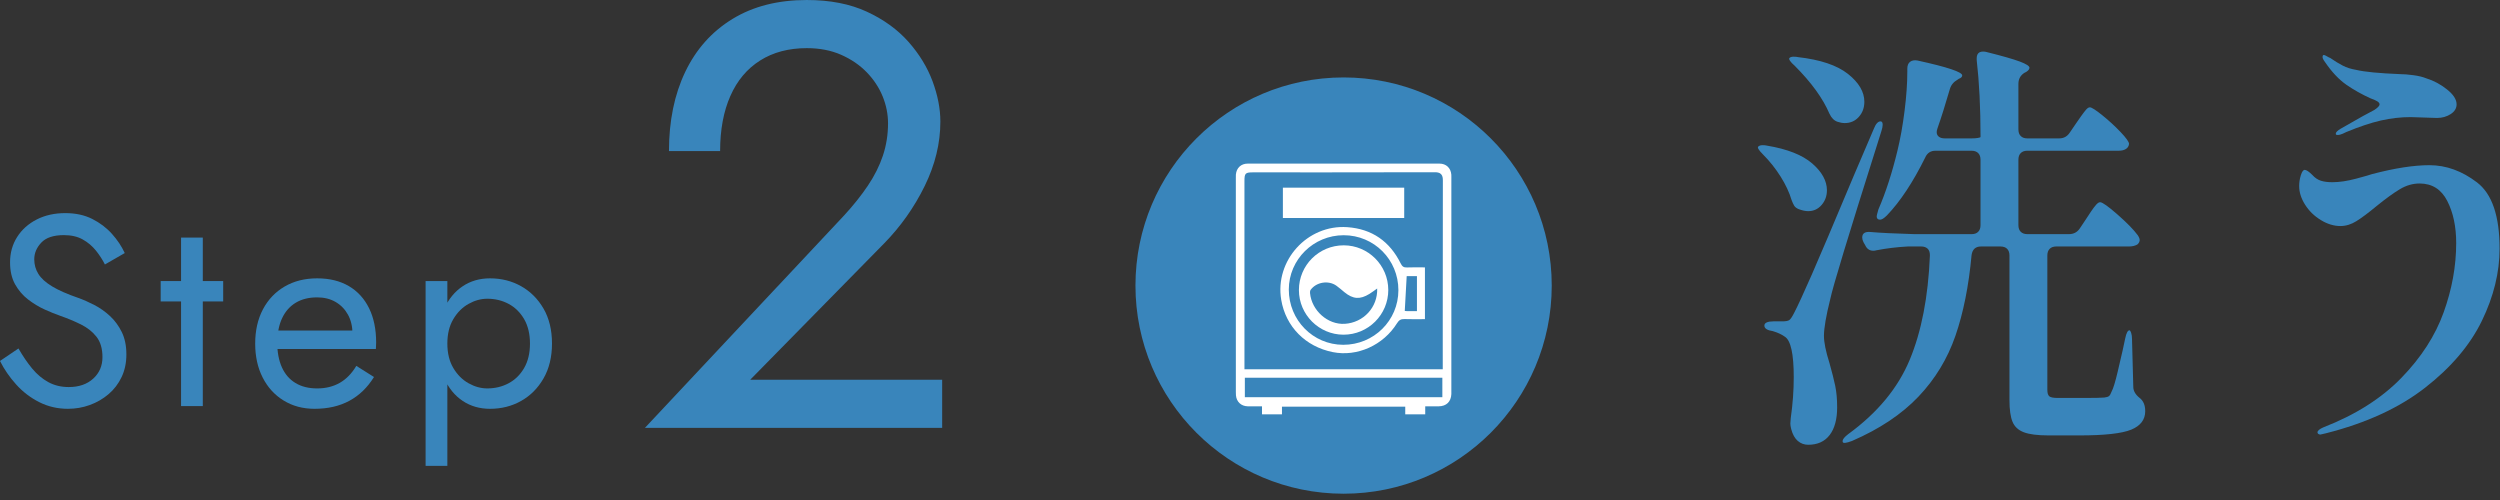 <?xml version="1.0" encoding="UTF-8"?>
<svg xmlns="http://www.w3.org/2000/svg" width="235" height="47" version="1.1" viewBox="0 0 235 47">
  <rect x="0" y="0" width="235" height="47" fill="#333333" stroke="none"/>
  <!-- Generator: Adobe Illustrator 28.7.1, SVG Export Plug-In . SVG Version: 1.2.0 Build 142)  -->
  <g>
    <g id="_レイヤー_1" data-name="レイヤー_1">
      <g>
        <circle cx="126.298" cy="26.844" r="19.565" fill="#3985bb"/>
        <g>
          <path d="M79.346,20.252c.867-.942,1.612-1.875,2.234-2.8.623-.924,1.094-1.867,1.415-2.828.319-.962.48-1.97.48-3.027,0-.867-.17-1.716-.509-2.545-.34-.829-.84-1.584-1.499-2.263-.661-.679-1.462-1.225-2.404-1.64-.943-.415-2.019-.623-3.225-.623-1.697,0-3.159.387-4.384,1.16-1.227.773-2.16,1.886-2.801,3.338-.642,1.452-.962,3.177-.962,5.176h-4.808c0-2.828.509-5.308,1.527-7.439,1.018-2.13,2.497-3.79,4.44-4.978,1.941-1.188,4.271-1.782,6.986-1.782,2.187,0,4.073.368,5.657,1.103s2.885,1.679,3.903,2.829c1.018,1.151,1.771,2.386,2.263,3.705.489,1.321.735,2.584.735,3.79,0,2.037-.491,4.054-1.471,6.053-.981,2-2.245,3.79-3.791,5.374l-12.614,12.841h18.045v4.526h-27.944l18.724-19.969Z" fill="#3985bb"/>
          <g>
            <path d="M3.027,34.646c.451.545.958.971,1.52,1.277s1.201.46,1.916.46c.954,0,1.72-.264,2.299-.792s.869-1.201.869-2.019c0-.8-.188-1.439-.562-1.916-.375-.477-.865-.864-1.469-1.162-.605-.298-1.248-.566-1.929-.805-.443-.153-.937-.353-1.481-.6-.545-.247-1.064-.562-1.559-.945s-.898-.856-1.213-1.418c-.315-.562-.473-1.252-.473-2.069,0-.885.221-1.677.664-2.376.443-.698,1.056-1.247,1.84-1.648.783-.4,1.677-.6,2.682-.6.971,0,1.818.183,2.542.549.724.366,1.341.834,1.852,1.405.511.571.911,1.171,1.201,1.801l-1.865,1.073c-.222-.443-.502-.877-.843-1.303-.341-.425-.754-.775-1.239-1.047-.485-.272-1.078-.409-1.775-.409-.971,0-1.678.234-2.121.703-.443.469-.664.992-.664,1.571,0,.494.127.95.383,1.367.256.417.686.809,1.291,1.175.604.366,1.426.728,2.465,1.086.477.17.979.392,1.507.665.527.272,1.017.617,1.469,1.035.451.417.822.919,1.111,1.507s.434,1.29.434,2.108c0,.784-.149,1.491-.447,2.121-.298.63-.707,1.167-1.227,1.609-.52.443-1.107.784-1.763,1.022s-1.341.357-2.057.357c-.971,0-1.869-.208-2.695-.625-.827-.417-1.55-.971-2.172-1.661-.622-.69-1.128-1.426-1.52-2.21l1.737-1.175c.409.715.839,1.346,1.29,1.891Z" fill="#3985bb"/>
            <path d="M20.979,26.42v1.916h-5.875v-1.916h5.875ZM19.063,22.333v15.839h-2.043v-15.839h2.043Z" fill="#3985bb"/>
            <path d="M26.658,37.648c-.843-.52-1.499-1.239-1.967-2.159-.469-.919-.703-1.984-.703-3.193,0-1.226.243-2.299.728-3.219.485-.92,1.167-1.635,2.044-2.146.877-.511,1.895-.767,3.053-.767s2.15.243,2.977.728c.826.486,1.46,1.18,1.903,2.082.442.903.664,1.976.664,3.219,0,.119-.004.243-.013.371-.009.127-.013.208-.013.243h-10.04v-1.737h8.431l-.818,1.175c.051-.085.103-.217.153-.396.051-.179.077-.328.077-.447,0-.698-.141-1.303-.421-1.814-.281-.511-.668-.911-1.163-1.201-.494-.289-1.073-.434-1.737-.434-.783,0-1.452.166-2.005.498-.554.332-.979.809-1.277,1.431-.298.622-.456,1.384-.473,2.287,0,.919.145,1.703.435,2.35.289.647.715,1.142,1.277,1.482.562.341,1.243.511,2.043.511s1.507-.174,2.121-.523,1.132-.881,1.559-1.597l1.661,1.047c-.613.988-1.384,1.733-2.312,2.235s-2.022.753-3.283.753c-1.09,0-2.057-.259-2.899-.779Z" fill="#3985bb"/>
            <path d="M40.006,43.792v-17.373h2.045v17.373h-2.045ZM51.094,35.566c-.527.92-1.23,1.627-2.107,2.121s-1.852.741-2.926.741c-.971,0-1.826-.247-2.566-.741-.742-.494-1.32-1.201-1.738-2.121-.416-.919-.625-2.009-.625-3.27,0-1.277.209-2.371.625-3.283.418-.911.996-1.614,1.738-2.108.74-.494,1.596-.741,2.566-.741,1.074,0,2.049.247,2.926.741.877.494,1.58,1.197,2.107,2.108.527.911.793,2.005.793,3.283,0,1.261-.266,2.351-.793,3.27ZM49.268,29.997c-.367-.63-.852-1.107-1.457-1.431-.604-.323-1.273-.485-2.004-.485-.598,0-1.186.162-1.764.485-.58.324-1.057.801-1.43,1.431-.375.63-.562,1.397-.562,2.299,0,.903.188,1.669.562,2.299.373.63.85,1.107,1.43,1.431.578.324,1.166.485,1.764.485.73,0,1.4-.162,2.004-.485.605-.323,1.09-.8,1.457-1.431.365-.63.549-1.396.549-2.299,0-.902-.184-1.669-.549-2.299Z" fill="#3985bb"/>
          </g>
        </g>
        <g>
          <path d="M165.291,13.768c.08-.08.213-.12.4-.12.159,0,.293.014.399.04,1.92.32,3.34.88,4.26,1.68.921.8,1.381,1.64,1.381,2.52,0,.534-.167.994-.5,1.38-.334.387-.754.58-1.261.58-.267,0-.573-.066-.92-.2-.187-.08-.319-.186-.399-.32-.08-.133-.16-.306-.24-.52-.214-.72-.561-1.46-1.04-2.22-.48-.76-1.027-1.446-1.64-2.06-.428-.426-.574-.68-.44-.76ZM166.071,30.308c.146-.066.353-.1.62-.1h.84c.319,0,.54-.04.66-.12s.272-.306.46-.68c.346-.666.899-1.866,1.66-3.6.76-1.733,2.072-4.826,3.939-9.28l1.88-4.4c.187-.48.4-.72.641-.72.133,0,.199.107.199.32,0,.16-.04.36-.12.6l-.439,1.4c-2.667,8.427-4.12,13.214-4.36,14.36-.399,1.6-.6,2.76-.6,3.48,0,.614.173,1.467.52,2.56.24.854.42,1.567.54,2.14.12.574.181,1.247.181,2.02,0,1.12-.234,1.986-.7,2.6-.467.613-1.141.92-2.021.92-.373,0-.699-.12-.979-.36-.28-.24-.487-.614-.62-1.12-.054-.214-.08-.387-.08-.52l.04-.52c.187-1.306.28-2.586.28-3.84,0-2.186-.28-3.453-.84-3.8-.294-.213-.667-.386-1.12-.52-.534-.08-.801-.253-.801-.52,0-.133.073-.233.221-.3ZM168.271,5.729c-.094-.133-.114-.227-.061-.28.08-.08.213-.12.4-.12.16,0,.293.014.399.04,2.106.24,3.674.767,4.7,1.58,1.026.814,1.54,1.687,1.54,2.62,0,.56-.174,1.034-.52,1.42-.348.387-.787.58-1.32.58-.214,0-.44-.04-.68-.12-.32-.106-.574-.36-.761-.76-.613-1.44-1.706-2.946-3.279-4.52-.188-.16-.327-.306-.42-.44ZM195.491,21.488l.64-.96c.08-.133.22-.346.42-.64.2-.293.366-.513.5-.66.134-.146.253-.22.36-.22.213,0,.76.387,1.64,1.16.88.774,1.507,1.414,1.88,1.92.134.187.2.347.2.48,0,.134-.066.267-.2.4-.213.134-.479.2-.8.2h-6.84c-.267,0-.474.074-.62.22-.146.147-.22.354-.22.62v12.64c0,.294.06.494.18.6.12.107.394.16.82.16h2.28c1.146,0,1.84-.013,2.08-.04.213-.026.359-.073.439-.14.08-.066.16-.207.24-.42.16-.293.353-.926.58-1.9.226-.973.38-1.633.46-1.98l.24-1.12c.105-.506.239-.76.399-.76.054,0,.106.08.16.24.053.16.08.36.08.6l.12,4.48c0,.374.2.72.6,1.04.347.267.521.68.521,1.24,0,.8-.44,1.38-1.32,1.74-.88.36-2.507.54-4.88.54h-2.88c-1.04,0-1.82-.1-2.34-.3-.521-.2-.874-.534-1.061-1-.187-.467-.28-1.14-.28-2.02v-13.6c0-.266-.073-.473-.22-.62-.146-.146-.354-.22-.62-.22h-1.84c-.507,0-.8.267-.88.8-.267,2.907-.773,5.44-1.52,7.6-.747,2.16-1.907,4.067-3.48,5.72-1.574,1.653-3.653,3.04-6.24,4.16-.56.213-.854.24-.88.08v-.08c0-.16.173-.374.521-.64,2.746-2,4.673-4.326,5.779-6.98,1.106-2.653,1.74-5.913,1.9-9.78v-.08c0-.266-.074-.466-.22-.6-.147-.133-.341-.2-.58-.2h-1.28c-1.014.054-2,.174-2.96.36-.08.027-.174.04-.28.04-.347,0-.6-.173-.76-.52l-.16-.28c-.08-.16-.12-.306-.12-.44,0-.4.267-.573.8-.52.906.08,2.28.147,4.12.2h5.36c.267,0,.473-.073.62-.22.146-.146.22-.353.22-.62v-6.16c0-.266-.073-.473-.22-.62-.147-.146-.354-.22-.62-.22h-3.4c-.453,0-.773.214-.96.64-1.146,2.32-2.347,4.134-3.6,5.44-.267.267-.48.4-.64.4-.214,0-.32-.106-.32-.32,0-.053.053-.266.16-.64.693-1.6,1.293-3.453,1.8-5.56.267-1.093.486-2.326.66-3.7.173-1.373.26-2.606.26-3.7v-.28c0-.293.086-.506.26-.64.174-.133.406-.173.7-.12,2.8.614,4.2,1.08,4.2,1.4,0,.134-.107.24-.32.32l-.12.08c-.373.214-.613.507-.72.88-.427,1.467-.813,2.694-1.16,3.68-.054.16-.08.28-.08.36,0,.187.066.334.2.44.133.107.32.16.561.16h2.52c.24,0,.434-.013.58-.04.146-.026.233-.053.26-.08v-.08c0-2.693-.12-5.08-.359-7.16v-.16c0-.426.199-.64.6-.64.133,0,.24.014.32.04,1.493.374,2.54.674,3.14.9.6.227.9.42.9.58,0,.134-.107.267-.32.4l-.16.08c-.374.24-.56.587-.56,1.04v4.28c0,.267.072.474.22.62.146.147.353.22.62.22h3c.426,0,.76-.186,1-.56l.6-.88c.106-.16.26-.38.46-.66.2-.28.36-.486.48-.62.12-.133.232-.2.34-.2.16,0,.546.247,1.16.74.613.494,1.186,1.02,1.72,1.58.533.56.8.934.8,1.12-.026.214-.127.374-.3.48-.174.107-.394.16-.66.16h-8.6c-.268,0-.474.074-.62.22-.147.147-.22.354-.22.62v6.16c0,.267.072.474.22.62.146.147.353.22.62.22h3.92c.426,0,.76-.173,1-.52Z" fill="#3985bb"/>
          <path d="M218.123,40.848c-.08,0-.147-.02-.2-.06-.054-.04-.08-.087-.08-.14,0-.08.046-.16.14-.24.094-.08.233-.16.42-.24,3.014-1.174,5.453-2.72,7.32-4.64,1.866-1.92,3.193-3.973,3.979-6.16.787-2.186,1.181-4.36,1.181-6.52,0-1.546-.28-2.866-.84-3.96-.561-1.093-1.427-1.64-2.601-1.64-.64,0-1.26.18-1.859.54-.601.36-1.327.887-2.181,1.58-.773.64-1.406,1.114-1.899,1.42-.494.307-.994.46-1.5.46-.614,0-1.228-.187-1.84-.56-.614-.373-1.107-.853-1.48-1.44-.374-.586-.56-1.173-.56-1.76,0-.346.053-.686.159-1.02.106-.333.227-.5.36-.5.16,0,.4.16.72.48.24.267.507.447.801.54.293.094.652.14,1.079.14.667,0,1.421-.113,2.261-.34.84-.226,1.326-.366,1.46-.42,2.133-.56,3.933-.84,5.399-.84,1.573,0,3.066.54,4.48,1.62,1.413,1.08,2.12,3.154,2.12,6.22,0,2.24-.554,4.5-1.66,6.78-1.107,2.28-2.88,4.374-5.32,6.28-2.439,1.907-5.554,3.34-9.34,4.3-.32.08-.494.12-.52.12ZM219.562,12.568c0-.133.16-.293.48-.48l2.04-1.16,1.119-.6c.32-.213.48-.386.48-.52,0-.106-.08-.206-.24-.3-.16-.093-.359-.18-.6-.26-.827-.373-1.587-.8-2.28-1.28s-1.36-1.186-2-2.12c-.16-.213-.24-.373-.24-.48,0-.133.04-.2.12-.2.054,0,.146.04.28.12.133.08.24.134.32.16.426.294.819.534,1.18.72.36.187.78.32,1.26.4.773.187,2.146.32,4.12.4.347,0,.767.034,1.26.1.493.067.9.167,1.221.3.692.214,1.34.56,1.939,1.04.601.48.9.947.9,1.4,0,.374-.188.68-.561.92-.373.24-.8.36-1.279.36l-2.48-.08c-.934,0-1.867.107-2.8.32-.934.214-2.014.574-3.24,1.08-.054.027-.167.08-.34.16-.174.08-.34.12-.5.12-.106,0-.16-.04-.16-.12Z" fill="#3985bb"/>
        </g>
        <g>
          <g id="JRUTEp">
            <g>
              <path d="M120.591,20.493c-0-.957-0-1.886-0-2.852,3.797-0,7.585-0,11.405-0.0 0.0.945 0,1.884 0,2.852-3.792 0-7.569 0-11.405 0Z" fill="#fff"/>
              <path d="M133.944,25.134c0,1.64 0,3.222 0,4.866-.65 0-1.282.018-1.914-.007-.333-.013-.52.087-.703.382-1.297,2.087-3.758,3.183-6.044,2.724-2.573-.516-4.424-2.392-4.848-4.915-.621-3.691,2.459-7.092,6.209-6.83,2.324.162,3.994,1.336,5.022,3.413.14.282.282.388.591.374.542-.026,1.086-.007,1.686-.007ZM126.309,22.111c-2.846-0-5.157,2.284-5.161,5.101-.003,2.88,2.275,5.196,5.116,5.199,2.874.003,5.182-2.281,5.185-5.13.003-2.87-2.284-5.169-5.14-5.17ZM133.193,29.248c-0-1.121-0-2.198-0-3.291-.374 0-.722 0-.964 0-.061,1.103-.12,2.172-.181,3.27-.009-.001.095.018.199.019.307.004.613.001.946.001Z" fill="#fff"/>
              <path d="M130.499,27.252c.002,2.329-1.886,4.214-4.217,4.209-2.304-.005-4.183-1.889-4.184-4.195-.001-2.331,1.88-4.208,4.216-4.205,2.304.002,4.182,1.883,4.184,4.191ZM129.455,27.119c-.271.19-.491.361-.726.506-.889.548-1.541.502-2.35-.156-.253-.206-.496-.427-.762-.615-.748-.528-1.876-.344-2.416.39-.055.075-.068.2-.059.298.153,1.654,1.674,2.998,3.271,2.897,1.755-.111,3.104-1.556,3.042-3.32Z" fill="#fff"/>
            </g>
          </g>
          <path d="M132.093,38.945v-.721h-11.588v.721h-1.877v-.75l-.924.003c-.148,0-.292-.001-.435-.005-.603-.018-1.031-.418-1.089-1.022-.011-.106-.01-.214-.01-.322l-.001-20.124c-.001-.16-.002-.236.004-.312.053-.627.487-1.033,1.107-1.033h18.037c.62,0,1.054.406,1.107,1.033.006.077.005.156.004.234l-.001,20.393c-.031.724-.465,1.145-1.188,1.155l-1.268.001v.749h-1.877ZM117.016,37.337l18.565-.001v-1.829l-18.565.001v1.829ZM117.794,16.201c-.732,0-.816.084-.816.82l.001,17.688,18.64-.001-.001-3.95c-.001-4.593-.002-9.188.011-13.782.001-.226-.02-.458-.173-.611-.154-.155-.389-.175-.598-.175-3.325.01-6.642.013-9.959.013l-7.105-.001Z" fill="#fff"/>
        </g>
      </g>
    </g>
  </g>
</svg>